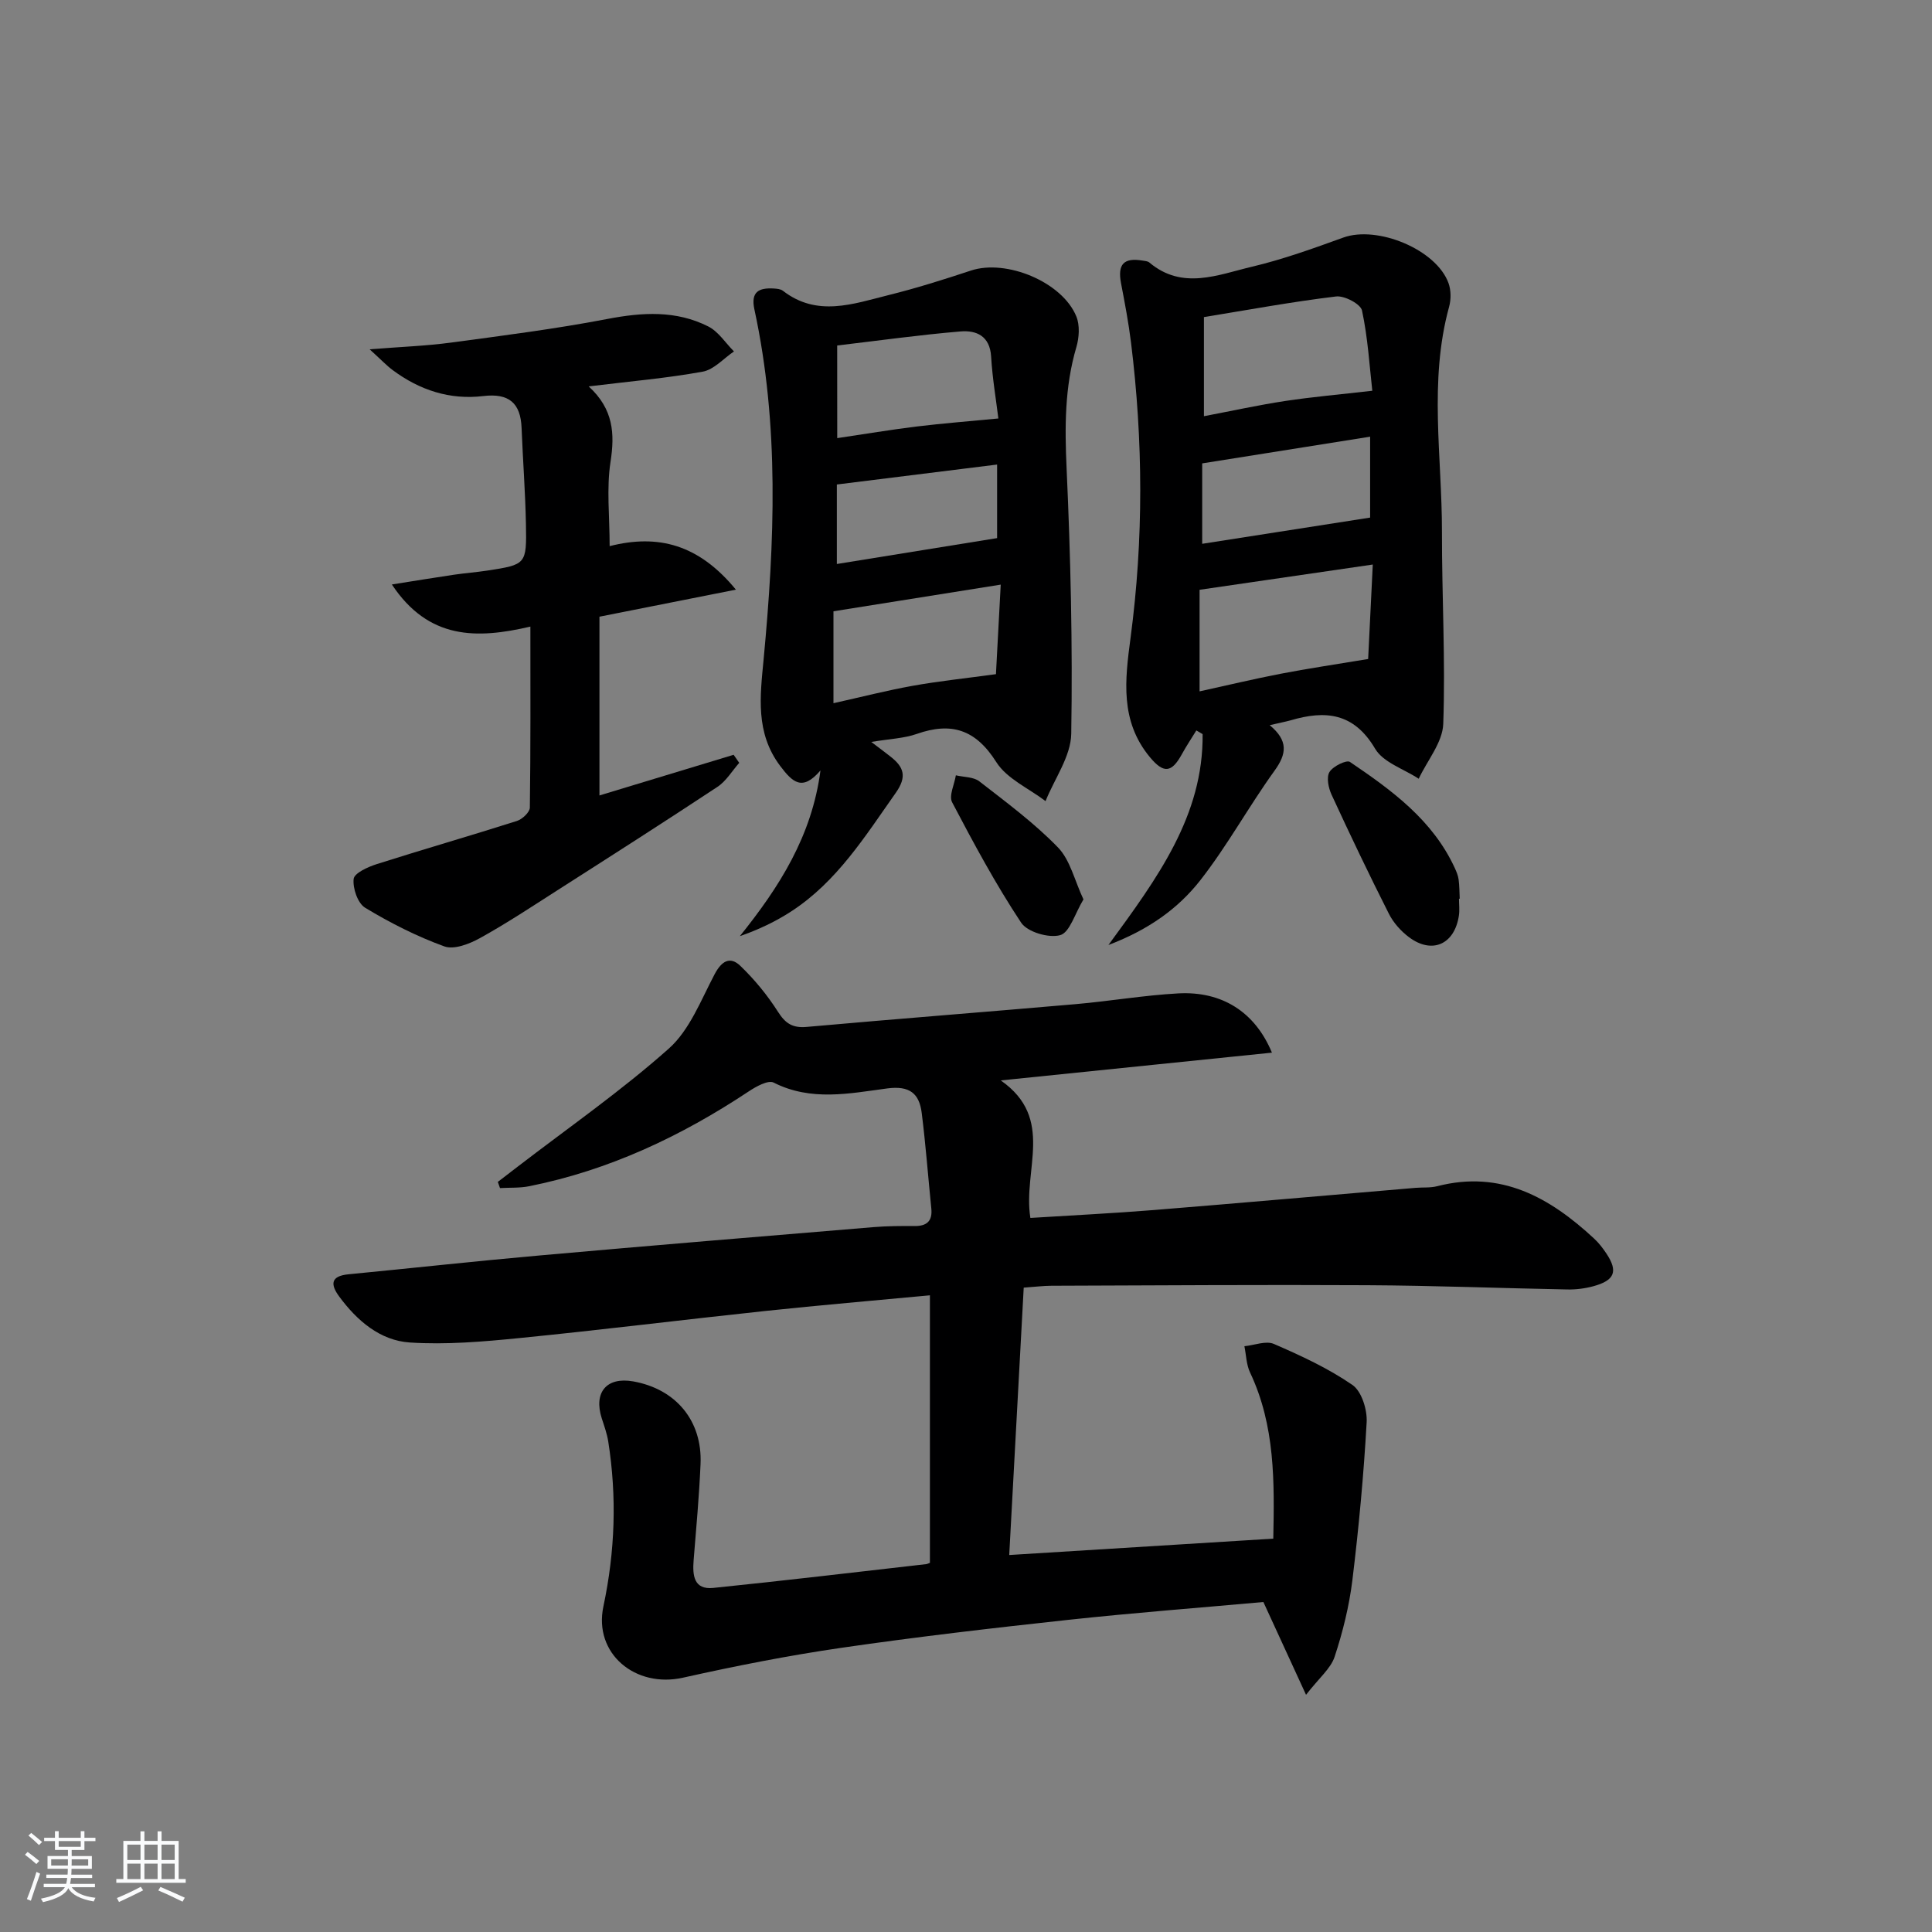 <svg enable-background="new 0 0 400 400" viewBox="0 0 400 400" xmlns="http://www.w3.org/2000/svg"><rect x="0" y="0" width="400" height="400" fill="#808080" stroke="none"/><path d="m5.17 384 .55-.58c.85.61 1.65 1.24 2.4 1.87l-.59.64c-.83-.73-1.62-1.38-2.36-1.93m1.22 9.53-.82-.34c.71-1.76 1.37-3.64 1.98-5.63.24.13.5.25.76.36-.6 1.67-1.24 3.54-1.92 5.61m-.5-13.5.57-.54c.56.44 1.31 1.06 2.26 1.87l-.65.64c-.67-.66-1.4-1.32-2.18-1.97m3.25.46h2.24v-1.36h.77v1.36h4.57v-1.36h.76v1.36h2.28v.69h-2.28v1.84h-2.64v1.26h4.18v2.64h-4.21c0 .45-.02.86-.05 1.21h4.32v.69h-4.38c-.04.34-.1.75-.19 1.22h5.15v.69h-4.82c.87 1.19 2.51 1.92 4.93 2.19-.17.31-.3.57-.37.76-2.77-.49-4.52-1.41-5.26-2.76-.56 1.26-2.3 2.23-5.24 2.9-.12-.24-.26-.48-.43-.72 2.73-.55 4.38-1.34 4.96-2.38h-4.38v-.69h4.65c.1-.38.17-.79.21-1.22h-4.32v-.69h4.4c.03-.34.05-.75.05-1.21h-4.2v-2.64h4.23v-1.26h-2.69v-1.84h-2.24zm1.46 4.46v1.29h3.45c.01-.4.02-.57.01-.53v-.32-.45h-3.46zm1.55-2.59h4.57v-1.19h-4.57zm6.11 2.59h-3.42v.77c-.01.19-.01.37-.02.53h3.44z" fill="#fafbfc"/><path d="m32.63 379.16h.82v1.98h3.54v7.89h1.46v.78h-14.37v-.78h1.46v-7.89h3.54v-1.98h.82v1.98h2.73zm-3.49 11.48.5.73c-1.61.82-3.28 1.63-5 2.42-.13-.27-.28-.55-.44-.82 1.75-.73 3.4-1.5 4.94-2.33m-2.78-5.55h2.73v-3.18h-2.73zm0 3.95h2.73v-3.2h-2.73zm3.54-3.95h2.73v-3.18h-2.73zm0 3.95h2.73v-3.2h-2.73zm7.89 4.68c-1.84-.92-3.51-1.7-5.02-2.32l.45-.73c1.89.8 3.57 1.55 5.04 2.23zm-1.62-11.81h-2.73v3.18h2.73zm-2.73 7.13h2.73v-3.2h-2.73z" fill="#fafbfc"/><g fill="#000001"><path d="m192.53 323.57c0-18.53 0-36.79 0-55.39-11.54 1.09-22.77 2.04-33.97 3.23-17.01 1.81-33.98 3.93-51 5.62-7.54.75-15.18 1.41-22.7.92-6.17-.4-10.95-4.52-14.64-9.53-1.86-2.53-1.75-4.23 1.92-4.59 13.23-1.28 26.45-2.74 39.69-3.91 23.01-2.05 46.04-3.95 69.06-5.86 2.82-.23 5.66-.24 8.49-.22 2.51.01 3.7-1.03 3.44-3.62-.67-6.6-1.16-13.23-1.99-19.81-.51-4.04-2.52-5.68-7.16-5.06-7.79 1.04-15.76 2.71-23.49-1.21-1.14-.58-3.64.81-5.16 1.82-13.98 9.28-28.9 16.32-45.43 19.63-1.97.4-4.05.27-6.07.39-.15-.43-.3-.85-.45-1.28 1.35-1.04 2.7-2.07 4.05-3.11 10.52-8.09 21.47-15.7 31.36-24.5 4.31-3.84 6.65-10.04 9.47-15.38 1.44-2.74 3.2-3.8 5.34-1.73 2.94 2.83 5.6 6.07 7.79 9.51 1.55 2.44 3.04 3.38 5.95 3.12 18.54-1.66 37.09-3.09 55.64-4.71 7.11-.62 14.18-1.84 21.3-2.23 8.98-.48 15.84 3.79 19.37 12.27-18.51 1.9-36.64 3.75-56.14 5.75 11.3 7.9 4.51 18.51 6.13 28.47 8.53-.54 17.08-.95 25.61-1.64 18.05-1.46 36.1-3.06 54.14-4.59 1.49-.13 3.05.03 4.48-.34 13.19-3.4 23.31 2.33 32.49 10.85.97.9 1.8 1.98 2.53 3.08 2.46 3.69 1.75 5.57-2.69 6.78-1.74.47-3.6.71-5.4.67-13.81-.26-27.62-.81-41.43-.88-21.8-.12-43.59.04-65.39.11-1.64.01-3.28.22-5.72.39-1 18.36-1.98 36.53-3 55.36 18.37-1.14 36.19-2.24 54.67-3.39.23-11.7.42-23.35-4.81-34.4-.77-1.63-.8-3.62-1.17-5.44 2.06-.2 4.45-1.19 6.11-.47 5.61 2.43 11.25 5.04 16.26 8.49 1.91 1.32 3.09 5.15 2.94 7.74-.61 10.9-1.63 21.8-2.95 32.65-.66 5.37-1.98 10.73-3.68 15.88-.8 2.44-3.18 4.35-5.92 7.88-3.28-7.13-5.91-12.87-8.83-19.21-13.05 1.18-26.78 2.22-40.46 3.7-15.68 1.7-31.36 3.52-46.96 5.79-10.99 1.6-21.92 3.76-32.76 6.18-9.82 2.19-18.54-4.96-16.46-14.77 2.42-11.4 2.8-22.7 1-34.14-.26-1.62-.83-3.21-1.34-4.78-1.73-5.39 1-8.63 6.49-7.66 8.86 1.57 14.36 8.16 13.96 17.13-.29 6.64-.89 13.26-1.43 19.88-.25 3.14.01 6.17 4.08 5.75 14.69-1.5 29.36-3.25 44.04-4.92.16 0 .32-.09.8-.27z"/><path d="m262.88 150.14c3.88 3.22 3.52 5.93 1.01 9.41-5.34 7.4-9.75 15.49-15.35 22.66-4.57 5.85-10.68 10.26-19.05 13.44 10.18-13.9 19.66-26.78 19.5-43.66-.43-.25-.87-.51-1.3-.76-1.01 1.65-2.09 3.26-3.02 4.96-2.13 3.88-3.79 3.95-6.6.57-6.21-7.49-5.16-15.98-4-24.71 2.71-20.37 2.61-40.79.09-61.18-.51-4.09-1.28-8.16-2.06-12.21-.75-3.93.53-5.36 4.45-4.71.48.08 1.07.11 1.41.4 6.85 5.77 14.21 2.53 21.25.87 6.42-1.52 12.68-3.78 18.89-6.03 7.07-2.56 19.28 2.46 21.8 9.43.53 1.47.54 3.38.12 4.9-4.23 15.42-1.46 31.05-1.48 46.58-.02 13.26.74 26.53.27 39.77-.14 3.84-3.3 7.57-5.08 11.36-3.09-2.03-7.35-3.37-9.03-6.22-4.4-7.46-10.3-8-17.5-5.87-1.1.3-2.24.51-4.32 1zm-14.52-28.03v21.03c5.85-1.28 11.3-2.59 16.81-3.65 5.59-1.08 11.22-1.91 18.09-3.05.27-5.62.61-12.41.96-19.56-12.4 1.81-23.83 3.48-35.86 5.23zm.9-35.94c5.83-1.11 11.3-2.31 16.82-3.15 5.61-.85 11.27-1.34 18.04-2.12-.57-5.02-.91-10.91-2.13-16.61-.29-1.35-3.64-3.12-5.37-2.91-9.14 1.1-18.21 2.78-27.36 4.27zm-.36 26.42c11.71-1.83 23.04-3.59 34.77-5.43 0-4.66 0-10.59 0-16.75-11.65 1.85-23.01 3.66-34.77 5.53z"/><path d="m180.39 153.61c1.95 1.48 2.99 2.25 4 3.05 2.75 2.16 3.44 4.13 1.06 7.5-6.34 8.99-12.16 18.37-21.63 24.53-3.24 2.11-6.77 3.78-10.64 5.13 8.16-10.16 14.92-20.72 16.69-34.31-3.76 4.41-5.79 2.45-8.34-.93-5.18-6.87-4.15-14.49-3.43-22.08 2.28-24.23 3.29-48.42-1.91-72.44-.79-3.66.93-4.5 3.98-4.33.65.04 1.44.1 1.92.47 7.07 5.48 14.52 2.73 21.82.91 5.78-1.43 11.47-3.23 17.13-5.1 7.3-2.41 18.9 2.36 21.81 9.52.74 1.83.58 4.37 0 6.34-2.44 8.28-2.41 16.59-2.02 25.15.83 18.28 1.26 36.6.96 54.9-.08 4.67-3.46 9.3-5.32 13.94-3.48-2.65-8.01-4.62-10.2-8.08-4.26-6.74-9.28-8.35-16.46-5.83-2.61.92-5.49 1.01-9.42 1.66zm26.8-32.57c-12.19 1.94-23.37 3.73-34.63 5.52v19.03c5.76-1.28 11.04-2.64 16.39-3.6 5.41-.97 10.88-1.54 17.25-2.41.28-5.3.61-11.51.99-18.54zm-33.85-30.33c5.7-.84 11.03-1.74 16.39-2.4 5.45-.66 10.92-1.09 16.97-1.67-.45-3.73-1.23-8.26-1.5-12.82-.25-4.27-3.06-5.47-6.32-5.2-8.5.71-16.96 1.9-25.55 2.91.01 6.46.01 12.53.01 19.18zm-.08 26.06c11.18-1.81 22.08-3.56 33.18-5.36 0-4.3 0-9.68 0-15.23-11.28 1.4-22.15 2.76-33.18 4.13z"/><path d="m109.81 129.73c-11.06 2.58-21.05 2.76-28.68-8.72 4.74-.75 8.8-1.42 12.86-2.02 2.3-.34 4.63-.51 6.92-.86 8.02-1.24 8.14-1.27 7.98-9.62-.13-6.63-.64-13.26-.9-19.89-.2-5.22-2.66-7.25-7.94-6.62-6.91.83-13.18-1.23-18.74-5.37-1.28-.95-2.39-2.14-4.78-4.31 6.54-.52 11.69-.7 16.77-1.38 10.84-1.46 21.71-2.84 32.44-4.9 7.25-1.39 14.24-1.82 20.9 1.55 2.11 1.07 3.56 3.41 5.32 5.17-2.15 1.45-4.14 3.77-6.48 4.19-7.49 1.36-15.11 2.01-23.6 3.05 5.13 4.69 5.43 9.77 4.52 15.64-.85 5.5-.18 11.23-.18 17.43 10.07-2.55 18.45-.35 26.14 9.01-9.87 1.96-18.6 3.69-28.25 5.6v37.01c9.02-2.73 18.4-5.58 27.78-8.42.39.56.77 1.12 1.16 1.67-1.49 1.68-2.7 3.78-4.51 4.97-10.95 7.24-22.01 14.3-33.07 21.37-5.33 3.41-10.61 6.91-16.13 9.96-2.17 1.2-5.34 2.43-7.35 1.7-5.7-2.07-11.2-4.86-16.39-8-1.54-.93-2.6-4.04-2.38-5.97.14-1.21 2.96-2.49 4.8-3.07 9.64-3.07 19.36-5.86 29-8.93 1.11-.35 2.67-1.81 2.68-2.77.17-12.28.11-24.58.11-37.47z"/><path d="m302.07 186.07c0 1.16.15 2.35-.02 3.48-.89 5.98-5.55 8.07-10.34 4.48-1.67-1.25-3.22-2.99-4.16-4.85-4.11-8.13-8.04-16.36-11.86-24.64-.65-1.4-1.1-3.59-.44-4.7.71-1.19 3.54-2.57 4.24-2.09 8.67 5.87 17.15 12.04 21.72 21.99.34.75.67 1.54.78 2.35.18 1.31.16 2.65.23 3.98-.05 0-.1 0-.15 0z"/><path d="m224.32 186.21c-1.79 2.96-2.83 6.83-4.81 7.4-2.35.67-6.81-.64-8.1-2.59-5.28-7.97-9.83-16.44-14.28-24.91-.71-1.35.47-3.7.77-5.59 1.64.39 3.65.31 4.86 1.25 5.6 4.35 11.37 8.62 16.28 13.68 2.54 2.62 3.43 6.84 5.28 10.76z"/></g></svg>